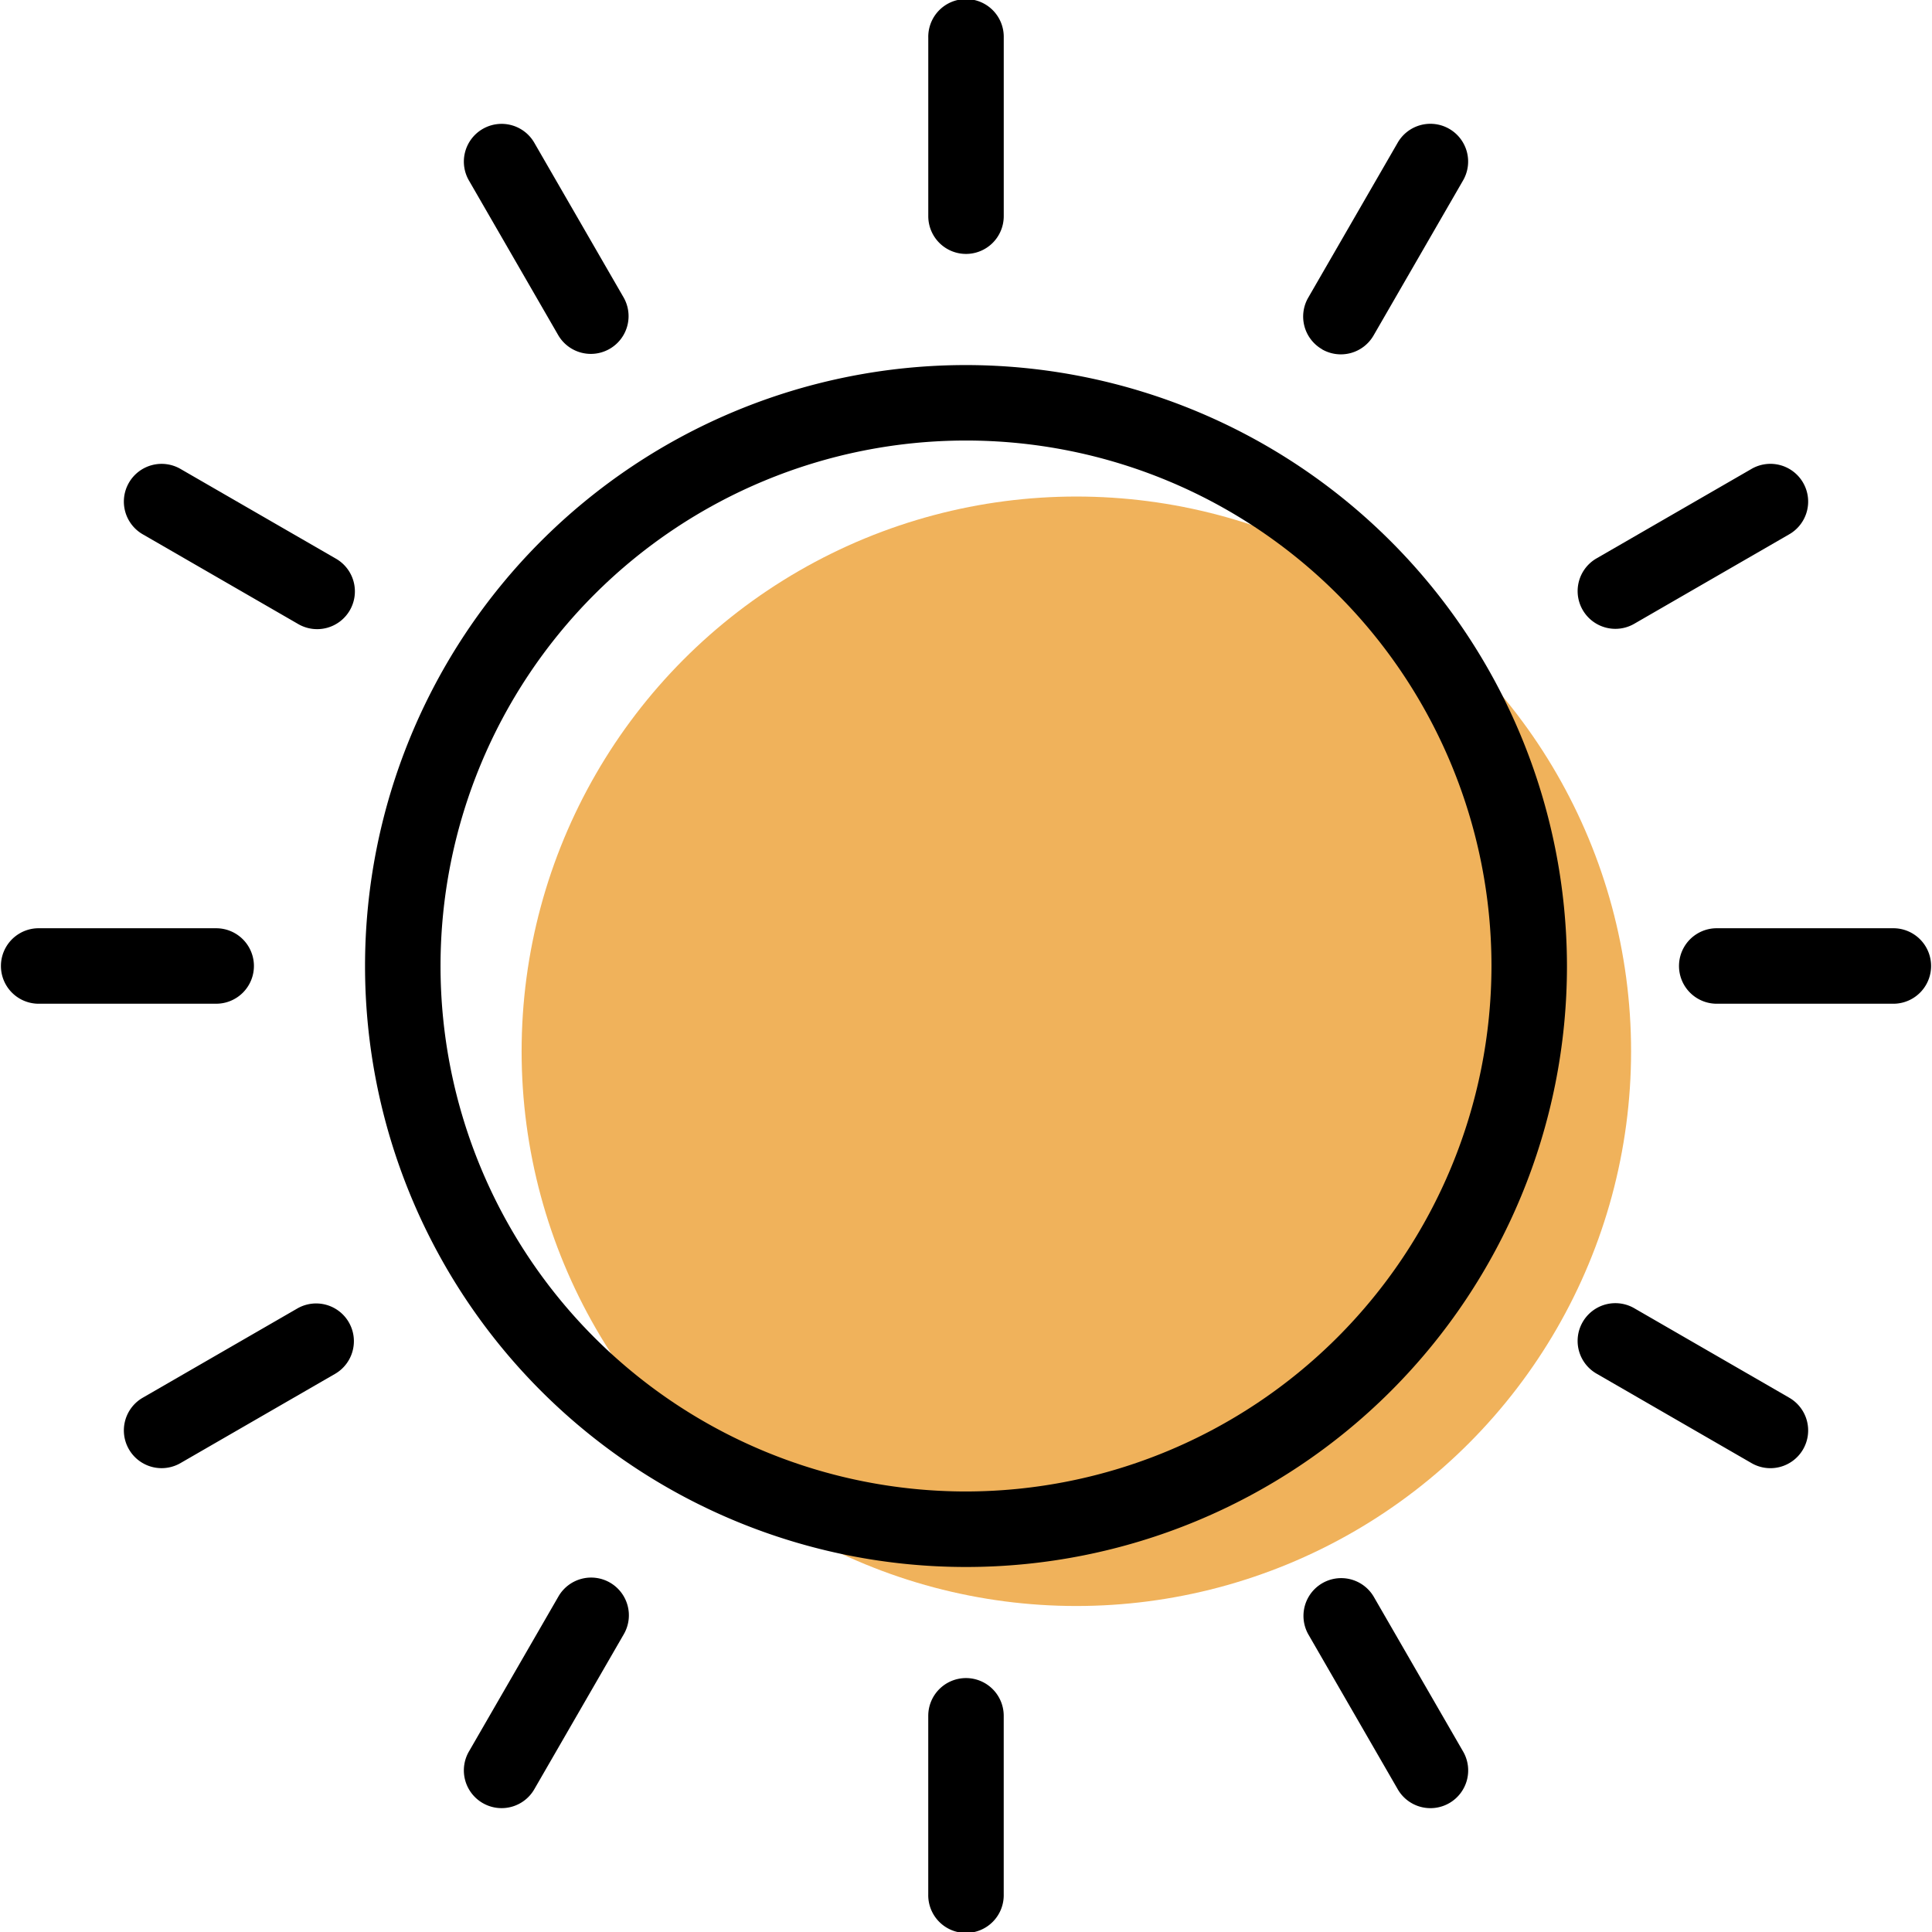 <?xml version="1.0" encoding="UTF-8"?> <svg xmlns="http://www.w3.org/2000/svg" width="83.586" height="83.586" viewBox="0 0 83.586 83.586"><g id="Group_60" data-name="Group 60" transform="translate(-545.654 -635.518)"><circle id="Ellipse_1" data-name="Ellipse 1" cx="24" cy="24" r="24" transform="translate(568.221 657)" fill="#f0b25b"></circle><g id="sunny" transform="translate(545.654 635.518)"><path id="Path_695" data-name="Path 695" d="M122.744,96.745a26,26,0,1,0,26,26A26.029,26.029,0,0,0,122.744,96.745Zm0,48.733a22.734,22.734,0,1,1,22.734-22.734A22.76,22.76,0,0,1,122.744,145.478Z" transform="translate(-80.951 -80.951)"></path><path id="Path_696" data-name="Path 696" d="M247.633,10.986a1.633,1.633,0,0,0,1.633-1.633V1.633a1.633,1.633,0,1,0-3.265,0V9.353A1.633,1.633,0,0,0,247.633,10.986Z" transform="translate(-205.84)"></path><path id="Path_697" data-name="Path 697" d="M247.633,444.707A1.633,1.633,0,0,0,246,446.34v7.721a1.633,1.633,0,1,0,3.265,0V446.34A1.633,1.633,0,0,0,247.633,444.707Z" transform="translate(-205.84 -372.107)"></path><path id="Path_698" data-name="Path 698" d="M127.078,42.092a1.633,1.633,0,0,0,2.828-1.633l-3.86-6.686a1.633,1.633,0,1,0-2.828,1.633Z" transform="translate(-102.918 -27.576)"></path><path id="Path_699" data-name="Path 699" d="M348.4,418.9a1.633,1.633,0,0,0-2.828,1.633l3.86,6.686a1.633,1.633,0,1,0,2.828-1.633Z" transform="translate(-288.972 -349.829)"></path><path id="Path_700" data-name="Path 700" d="M42.092,127.078l-6.686-3.86a1.633,1.633,0,1,0-1.633,2.828l6.686,3.86a1.633,1.633,0,1,0,1.633-2.828Z" transform="translate(-27.576 -102.918)"></path><path id="Path_701" data-name="Path 701" d="M427.219,349.431l-6.686-3.86A1.633,1.633,0,0,0,418.9,348.4l6.686,3.86a1.633,1.633,0,1,0,1.633-2.828Z" transform="translate(-349.829 -288.972)"></path><path id="Path_702" data-name="Path 702" d="M10.986,247.633A1.633,1.633,0,0,0,9.353,246H1.633a1.633,1.633,0,0,0,0,3.265H9.353A1.633,1.633,0,0,0,10.986,247.633Z" transform="translate(0 -205.84)"></path><path id="Path_703" data-name="Path 703" d="M454.06,246H446.34a1.633,1.633,0,0,0,0,3.265h7.721a1.633,1.633,0,0,0,0-3.265Z" transform="translate(-372.107 -205.84)"></path><path id="Path_704" data-name="Path 704" d="M40.459,345.571l-6.686,3.86a1.633,1.633,0,1,0,1.633,2.828l6.686-3.86a1.633,1.633,0,0,0-1.633-2.828Z" transform="translate(-27.576 -288.972)"></path><path id="Path_705" data-name="Path 705" d="M419.721,130.124a1.625,1.625,0,0,0,.815-.219l6.686-3.86a1.633,1.633,0,1,0-1.633-2.828l-6.686,3.86a1.633,1.633,0,0,0,.818,3.047Z" transform="translate(-349.832 -102.918)"></path><path id="Path_706" data-name="Path 706" d="M129.308,418.3a1.633,1.633,0,0,0-2.23.6l-3.86,6.686a1.633,1.633,0,1,0,2.828,1.633l3.86-6.686A1.633,1.633,0,0,0,129.308,418.3Z" transform="translate(-102.918 -349.83)"></path><path id="Path_707" data-name="Path 707" d="M346.168,42.689a1.633,1.633,0,0,0,2.23-.6l3.86-6.686a1.633,1.633,0,1,0-2.828-1.633l-3.86,6.686a1.633,1.633,0,0,0,.6,2.23Z" transform="translate(-288.972 -27.576)"></path></g></g></svg> 
